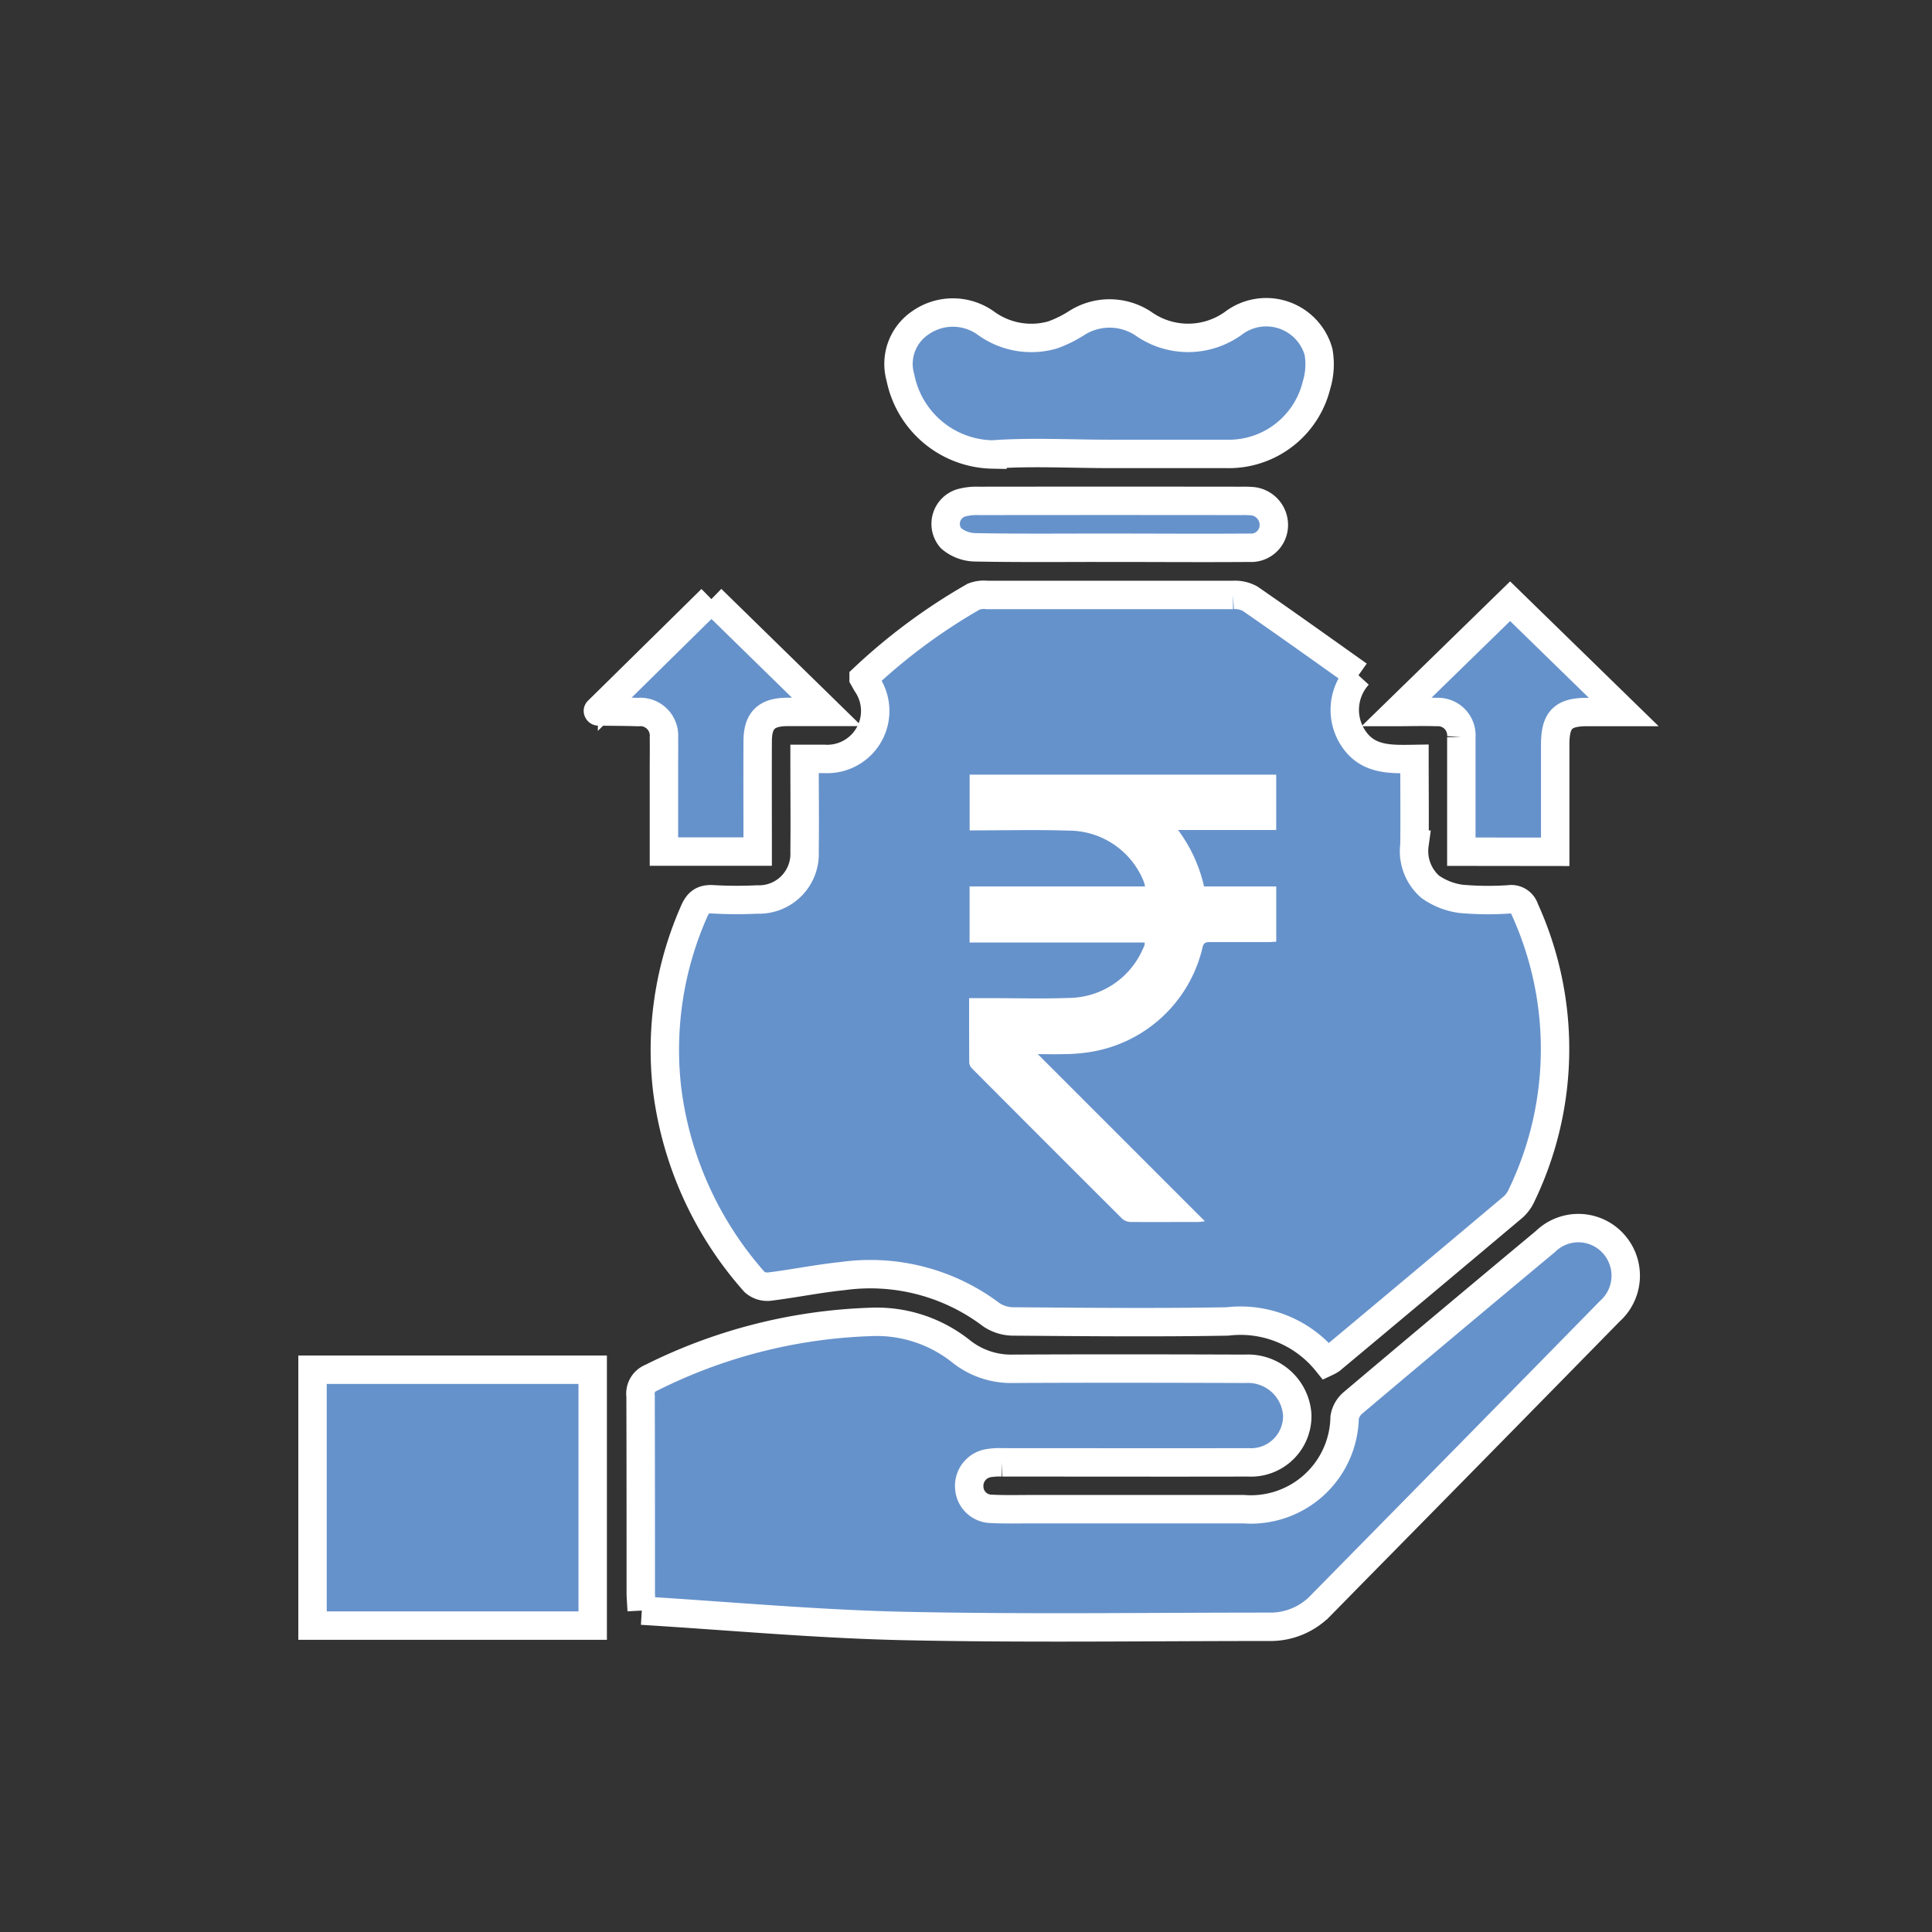 <svg xmlns="http://www.w3.org/2000/svg" xmlns:xlink="http://www.w3.org/1999/xlink" width="68" height="68" viewBox="0 0 68 68">
  <rect x="0" y="0" width="68" height="68" fill="#333333" stroke="none"/>
  <defs>
    <clipPath id="clip-path">
      <rect id="Rectangle_2407" data-name="Rectangle 2407" width="10.812" height="15.746" fill="#fff"/>
    </clipPath>
  </defs>
  <g id="Group_3067" data-name="Group 3067" transform="translate(-551 -546)">
    <rect id="Rectangle_2416" data-name="Rectangle 2416" width="68" height="68" transform="translate(551 546)" fill="rgba(255,255,255,0)" opacity="0.4"/>
    <g id="Group_3045" data-name="Group 3045" transform="translate(562 557)">
      <g id="Group_3046" data-name="Group 3046">
        <path id="Path_6794" data-name="Path 6794" d="M120.456,79.859a1.812,1.812,0,0,0-.133,2.284c.513.714,1.295.68,2.111.667,0,1.031.01,2.025,0,3.018a1.667,1.667,0,0,0,.551,1.479,2.427,2.427,0,0,0,1.09.428,10.818,10.818,0,0,0,1.69.017.492.492,0,0,1,.547.344,11.864,11.864,0,0,1-.1,10.059,1.243,1.243,0,0,1-.3.422q-3.2,2.693-6.411,5.372a1.109,1.109,0,0,1-.153.087,3.9,3.9,0,0,0-3.5-1.427c-2.5.043-5,.019-7.5,0a1.408,1.408,0,0,1-.8-.231,7.067,7.067,0,0,0-5.243-1.366c-.864.088-1.718.265-2.58.371a.683.683,0,0,1-.522-.166,12.557,12.557,0,0,1-3.076-6.8,12.053,12.053,0,0,1,.928-6.185c.14-.347.3-.511.7-.481a14.733,14.733,0,0,0,1.547.006,1.606,1.606,0,0,0,1.665-1.686c.012-1.062,0-2.123,0-3.263.253,0,.47,0,.688,0a1.69,1.69,0,0,0,1.5-2.646c-.031-.054-.061-.109-.11-.195a20.49,20.49,0,0,1,3.873-2.869,1,1,0,0,1,.471-.06q4.328,0,8.657,0a1.108,1.108,0,0,1,.6.131c1.269.876,2.523,1.774,3.819,2.693" transform="translate(-83.649 -67.098)" fill="#6692cb" stroke="#fff" stroke-width="1"/>
        <path id="Path_6795" data-name="Path 6795" d="M89.577,263.381c-.017-.324-.032-.481-.032-.638,0-2.305,0-4.61-.007-6.915a.6.6,0,0,1,.37-.639,18.576,18.576,0,0,1,7.709-1.967,4.766,4.766,0,0,1,3.2,1.033,2.826,2.826,0,0,0,1.834.616c2.725-.014,5.449-.009,8.174,0a1.737,1.737,0,0,1,1.826,1.618,1.63,1.63,0,0,1-1.728,1.675c-2.886.007-5.771,0-8.657,0a2.327,2.327,0,0,0-.528.037.811.811,0,0,0-.631.857.787.787,0,0,0,.756.742c.483.025.967.012,1.451.012q3.724,0,7.448,0a3.3,3.3,0,0,0,3.556-3.228.856.856,0,0,1,.286-.507q3.381-2.854,6.781-5.685a1.659,1.659,0,0,1,2.382.064,1.677,1.677,0,0,1-.117,2.391q-4.451,4.542-8.914,9.072c-.418.425-.835.852-1.254,1.277a2.456,2.456,0,0,1-1.821.756c-4.288,0-8.578.064-12.865-.029-3.056-.067-6.108-.35-9.215-.54" transform="translate(-77.992 -217.694)" fill="#6692cb" stroke="#fff" stroke-width="1"/>
        <rect id="Rectangle_2406" data-name="Rectangle 2406" width="9.861" height="9.006" transform="translate(0 37.21)" fill="#6692cb" stroke="#fff" stroke-width="1"/>
        <path id="Path_6796" data-name="Path 6796" d="M167.491,4.975c-1.37,0-2.745-.079-4.108.02a3.368,3.368,0,0,1-3.239-2.707,1.744,1.744,0,0,1,.692-1.92,1.992,1.992,0,0,1,2.319.007,2.714,2.714,0,0,0,2.34.414,4.159,4.159,0,0,0,.822-.4,2.153,2.153,0,0,1,2.376,0A2.726,2.726,0,0,0,171.859.38a1.912,1.912,0,0,1,3,1,2.515,2.515,0,0,1-.072,1.181A3.179,3.179,0,0,1,171.6,4.975h-4.109" transform="translate(-139.452 0.001)" fill="#6692cb" stroke="#fff" stroke-width="1"/>
        <path id="Path_6797" data-name="Path 6797" d="M298.143,87.595V84.144c0-.193,0-.387,0-.58a.823.823,0,0,0-.87-.885c-.482-.016-.965,0-1.413,0l4-3.9,4,3.9c-.472,0-.883,0-1.293,0-.847,0-1.118.276-1.12,1.137,0,1.079,0,2.157,0,3.236v.547Z" transform="translate(-257.709 -68.618)" fill="#6692cb" stroke="#fff" stroke-width="1"/>
        <path id="Path_6798" data-name="Path 6798" d="M81.893,78.213l4.063,3.972c-.515,0-.956,0-1.4,0-.731.007-1.031.3-1.034,1.027-.006,1.285,0,2.571,0,3.889h-3.3V84.153c0-.354.007-.709,0-1.063a.833.833,0,0,0-.907-.9c-.466-.015-.933-.014-1.4-.022-.01,0-.019-.021-.017-.019l3.995-3.934" transform="translate(-67.854 -68.128)" fill="#6692cb" stroke="#fff" stroke-width="1"/>
        <path id="Path_6799" data-name="Path 6799" d="M178.525,53.035c-1.577,0-3.155.016-4.731-.014a1.354,1.354,0,0,1-.852-.32.772.772,0,0,1,.364-1.246,2.06,2.06,0,0,1,.618-.068q4.611-.006,9.221,0a3.349,3.349,0,0,1,.338.006.84.84,0,0,1,.822.843.8.8,0,0,1-.856.8c-1.641.013-3.283,0-4.924,0Z" transform="translate(-150.47 -44.757)" fill="#6692cb" stroke="#fff" stroke-width="1"/>
      </g>
      <g id="Group_3047" data-name="Group 3047" transform="translate(23.109 16.265)">
        <g id="Group_3047-2" data-name="Group 3047" clip-path="url(#clip-path)">
          <path id="Path_6800" data-name="Path 6800" d="M0,7.867H.85c.884,0,1.769.025,2.652-.008a2.869,2.869,0,0,0,2.61-1.714A1.307,1.307,0,0,0,6.174,6a.417.417,0,0,0,.005-.091H.017V3.935H6.194a1.447,1.447,0,0,0-.058-.2A2.847,2.847,0,0,0,3.518,1.97C2.359,1.934,1.2,1.962.019,1.962V0h10.79V1.947H7.354a5.261,5.261,0,0,1,.915,1.988h2.542V5.88c-.078,0-.159.013-.239.013-.707,0-1.414,0-2.122,0-.143,0-.2.05-.232.182A4.839,4.839,0,0,1,4.144,9.779a6.031,6.031,0,0,1-.873.058c-.274.009-.549,0-.853,0L8.3,15.72c-.132.014-.189.025-.245.025-.792,0-1.584.005-2.375,0a.47.47,0,0,1-.3-.123Q2.74,12.99.112,10.351a.349.349,0,0,1-.107-.212C0,9.393,0,8.648,0,7.867" transform="translate(0)" fill="#fff"/>
        </g>
      </g>
    </g>
  </g>
</svg>
